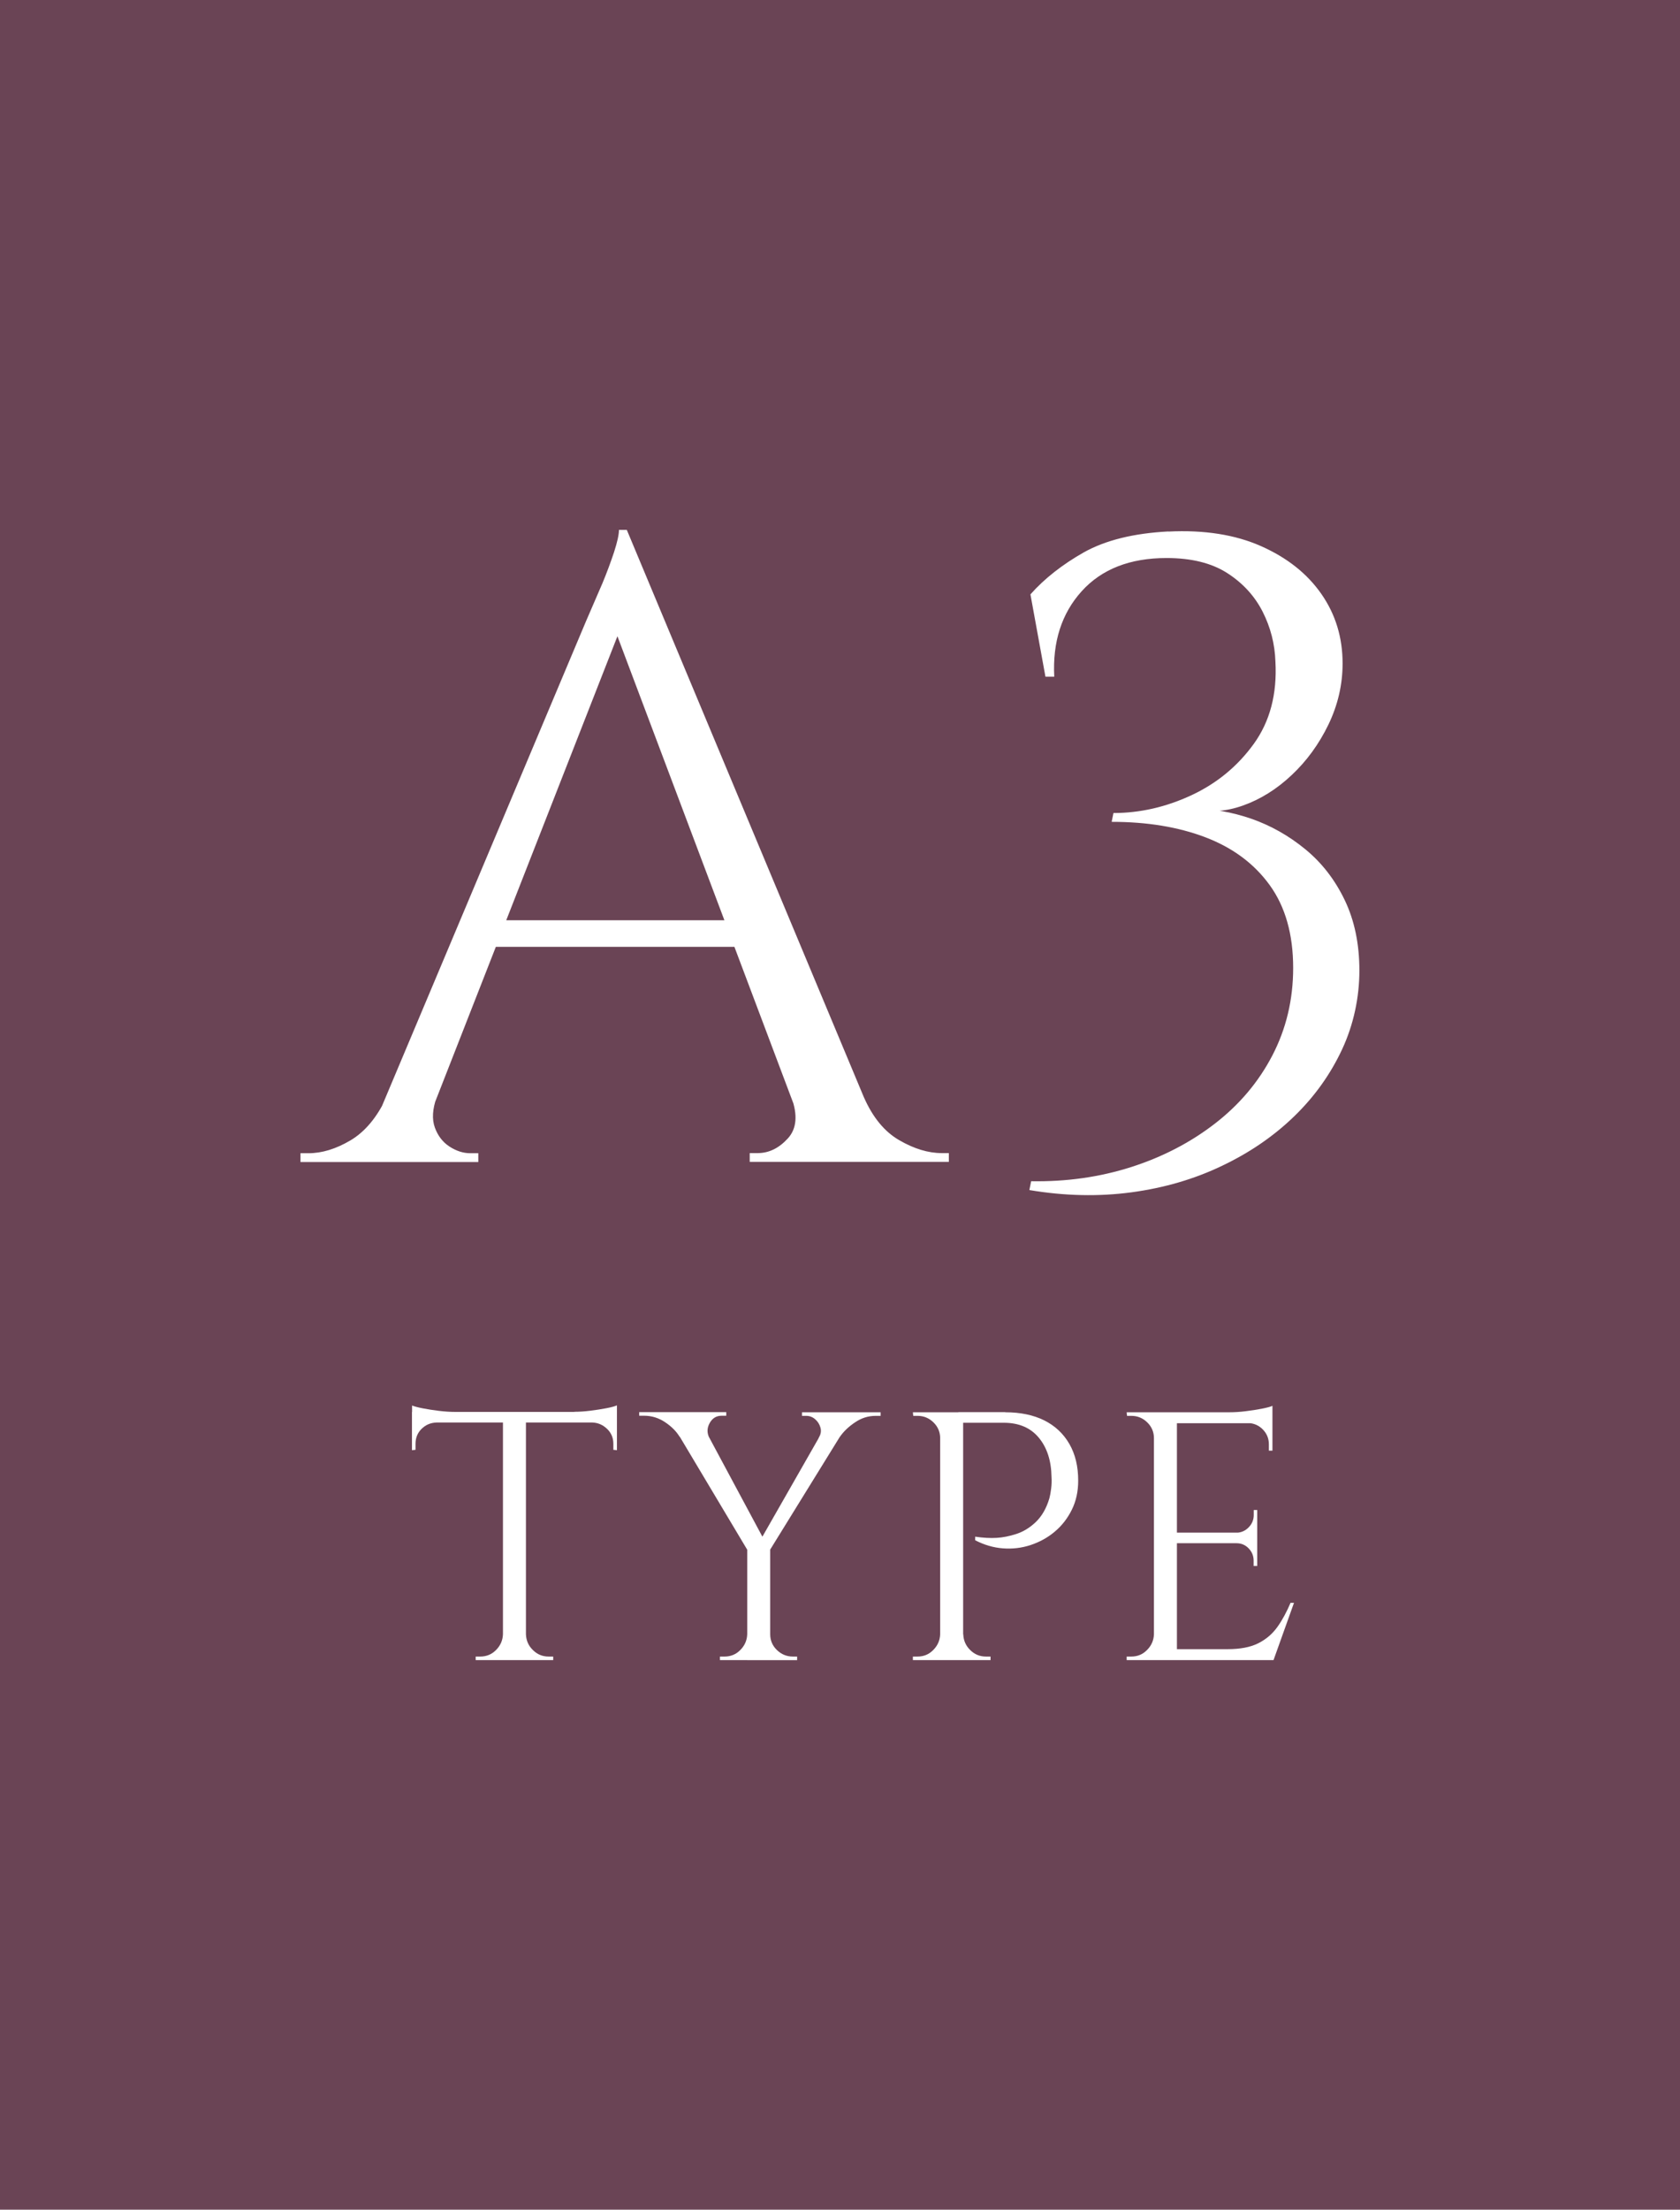 <?xml version="1.0" encoding="UTF-8"?><svg id="_レイヤー_2" xmlns="http://www.w3.org/2000/svg" width="141.06" height="185.44" viewBox="0 0 141.06 185.44"><defs><style>.cls-1{fill:#fff;}.cls-2{fill:#6a4455;}</style></defs><g id="_レイヤー_1-2"><rect class="cls-2" width="141.06" height="185.44"/><path class="cls-1" d="m36.66,92.09c-.35.99-.4,1.83-.15,2.53.25.69.66,1.23,1.23,1.6.57.37,1.15.56,1.75.56h.67v.74h-14.93v-.74h.67c1.14,0,2.31-.36,3.53-1.08,1.21-.72,2.22-1.92,3.01-3.6h4.23Zm15.97-47.62l.67,5.2-18.65,47.62h-4.46l19.02-45.17c.54-1.24,1-2.3,1.38-3.19.37-.89.69-1.76.97-2.6.27-.84.41-1.46.41-1.86h.67Zm10.48,32.76v2.23h-23.25v-2.23h23.25Zm-10.48-32.76l21.99,52.6h-6.32l-17.16-45.54,1.49-7.06Zm13.82,47.62h6.09c.74,1.68,1.73,2.89,2.97,3.6,1.24.72,2.43,1.08,3.57,1.08h.59v.74h-16.72v-.74h.67c.94,0,1.78-.41,2.53-1.23s.84-1.97.3-3.46Z"/><path class="cls-1" d="m98.1,44.61c3.02-.15,5.62.26,7.8,1.23,2.18.97,3.86,2.3,5.05,4.01s1.78,3.65,1.78,5.83c0,1.78-.4,3.49-1.19,5.13-.79,1.63-1.82,3.05-3.08,4.23-1.26,1.19-2.63,2.04-4.09,2.56s-2.86.61-4.2.26c1.63,0,3.27.29,4.9.85,1.63.57,3.14,1.42,4.53,2.56,1.39,1.14,2.49,2.56,3.31,4.27.82,1.71,1.23,3.68,1.23,5.91s-.48,4.53-1.45,6.61-2.3,3.95-4.01,5.61c-1.71,1.66-3.73,3.05-6.06,4.16-2.33,1.12-4.87,1.86-7.61,2.23-2.75.37-5.61.31-8.58-.19l.15-.74c2.97.05,5.77-.35,8.4-1.19,2.62-.84,4.96-2.05,7.02-3.64,2.05-1.58,3.67-3.49,4.83-5.72,1.16-2.23,1.75-4.68,1.75-7.35,0-2.82-.66-5.14-1.97-6.95-1.31-1.81-3.11-3.14-5.39-4.01-2.28-.87-4.9-1.3-7.88-1.3l.15-.74c2.23,0,4.41-.5,6.54-1.49,2.13-.99,3.88-2.43,5.24-4.31s1.97-4.19,1.82-6.91c-.05-1.49-.41-2.88-1.08-4.2-.67-1.31-1.66-2.39-2.97-3.23-1.31-.84-3.01-1.26-5.09-1.26-3.07,0-5.45.93-7.13,2.79-1.68,1.86-2.45,4.25-2.3,7.17h-.74l-1.26-6.91c1.19-1.34,2.69-2.51,4.49-3.53,1.81-1.01,4.17-1.6,7.1-1.75Z"/><path class="cls-1" d="m34.59,117.95c.2.08.5.16.91.24.41.08.86.15,1.35.21.5.06.95.09,1.37.09l-3.62.33v-.86Zm17.21.54v.89h-17.21v-.89h17.21Zm-15.16.8v.09c-.5.02-.91.2-1.25.54s-.5.75-.5,1.25v.5l-.3.03v-2.41h2.05Zm5.68,17.86v2.17h-2.38v-.3h.39c.51,0,.96-.18,1.32-.55.37-.37.56-.81.58-1.32h.09Zm1.84-18.54v20.71h-1.93v-20.71h1.93Zm-.09,18.54h.09c.02.52.21.96.58,1.32.37.37.81.55,1.32.55h.39v.3h-2.38v-2.17Zm7.73-19.2v.86l-3.62-.33c.44,0,.9-.03,1.38-.09.48-.06.94-.13,1.35-.21.42-.08.71-.16.89-.24Zm0,1.34v2.41l-.3-.03v-.5c0-.5-.17-.91-.52-1.25s-.76-.52-1.23-.54v-.09h2.05Z"/><path class="cls-1" d="m59.56,120.66l-2.5-.09c-.28-.46-.68-.86-1.22-1.22-.54-.36-1.12-.54-1.75-.54h-.42v-.3h7.31v.3h-.39c-.44,0-.77.2-1,.61-.23.41-.24.82-.04,1.23Zm-1.13-2.11l5.82,10.85-1.28,1.04-7.1-11.89h2.56Zm4.37,18.6v2.17h-2.35v-.3h.39c.51,0,.96-.18,1.32-.55.37-.37.56-.81.58-1.32h.06Zm1.87-7.4v9.57h-1.93v-9.57h1.93Zm5.29-11.2h1.81l-7.31,11.83-1.07-.33,6.57-11.5Zm-5.38,18.6h.09c0,.52.19.96.56,1.32s.82.55,1.34.55h.36v.3h-2.35v-2.17Zm4.16-16.49c.18-.28.23-.56.15-.85-.08-.29-.23-.52-.45-.71-.22-.19-.47-.28-.74-.28h-.36v-.3h6.6v.3h-.42c-.62,0-1.19.18-1.72.54-.54.36-.96.76-1.28,1.22l-1.78.09Z"/><path class="cls-1" d="m79.03,120.69h-.09c0-.51-.19-.96-.56-1.32-.38-.37-.82-.55-1.34-.55h-.36l-.03-.3h2.38v2.17Zm0,16.46v2.17h-2.38v-.3h.39c.52,0,.96-.18,1.32-.55.37-.37.56-.81.58-1.32h.09Zm1.84-18.63v20.8h-1.93v-20.8h1.93Zm3.54,0c1.27,0,2.36.23,3.27.68.91.46,1.61,1.11,2.11,1.98s.74,1.89.74,3.08c0,.91-.18,1.73-.54,2.45-.36.72-.83,1.33-1.43,1.83-.59.5-1.27.87-2.02,1.12s-1.53.34-2.33.28c-.8-.06-1.58-.29-2.33-.68v-.3c.67.1,1.27.13,1.8.1.52-.03,1.08-.14,1.66-.33.58-.19,1.13-.52,1.63-1,.5-.48.89-1.14,1.14-1.99.06-.22.11-.49.15-.82s.05-.65.03-.97c-.02-1.37-.38-2.47-1.07-3.3s-1.67-1.25-2.94-1.25h-3.51c-.1-.3-.2-.59-.3-.89h3.92Zm-3.62,18.63h.09c.02.52.21.96.58,1.32.37.37.81.55,1.32.55h.39v.3h-2.38v-2.17Z"/><path class="cls-1" d="m96.98,120.69h-.09c0-.51-.19-.96-.56-1.32-.38-.37-.82-.55-1.34-.55h-.36l-.03-.3h2.38v2.17Zm0,16.46v2.17h-2.38v-.3h.39c.52,0,.96-.18,1.32-.55.37-.37.56-.81.58-1.32h.09Zm1.84-18.63v20.8h-1.93v-20.8h1.93Zm8.02,0v.92h-8.11v-.92h8.11Zm-1.28,10.1v.89h-6.83v-.89h6.83Zm1.28,9.78v.92h-8.11v-.92h8.11Zm1.81-3.89l-1.72,4.81h-4.93l1.07-.92c1.05,0,1.91-.16,2.57-.49.66-.33,1.2-.79,1.62-1.38.42-.59.78-1.27,1.1-2.02h.3Zm-1.81-16.52v.86l-3.62-.33c.44,0,.9-.03,1.38-.09.49-.06.94-.13,1.35-.21s.71-.16.89-.24Zm-1.28,8.74v1.96h-1.72v-.06c.4-.02.73-.17,1.01-.46.28-.29.42-.63.42-1.03v-.42h.3Zm0,2.73v1.96h-.3v-.45c0-.4-.14-.74-.42-1.03-.28-.29-.62-.43-1.01-.43v-.06h1.72Zm1.28-10.1v2.38h-.3v-.54c0-.47-.17-.89-.5-1.23-.34-.35-.75-.53-1.25-.55v-.06h2.05Z"/></g></svg>